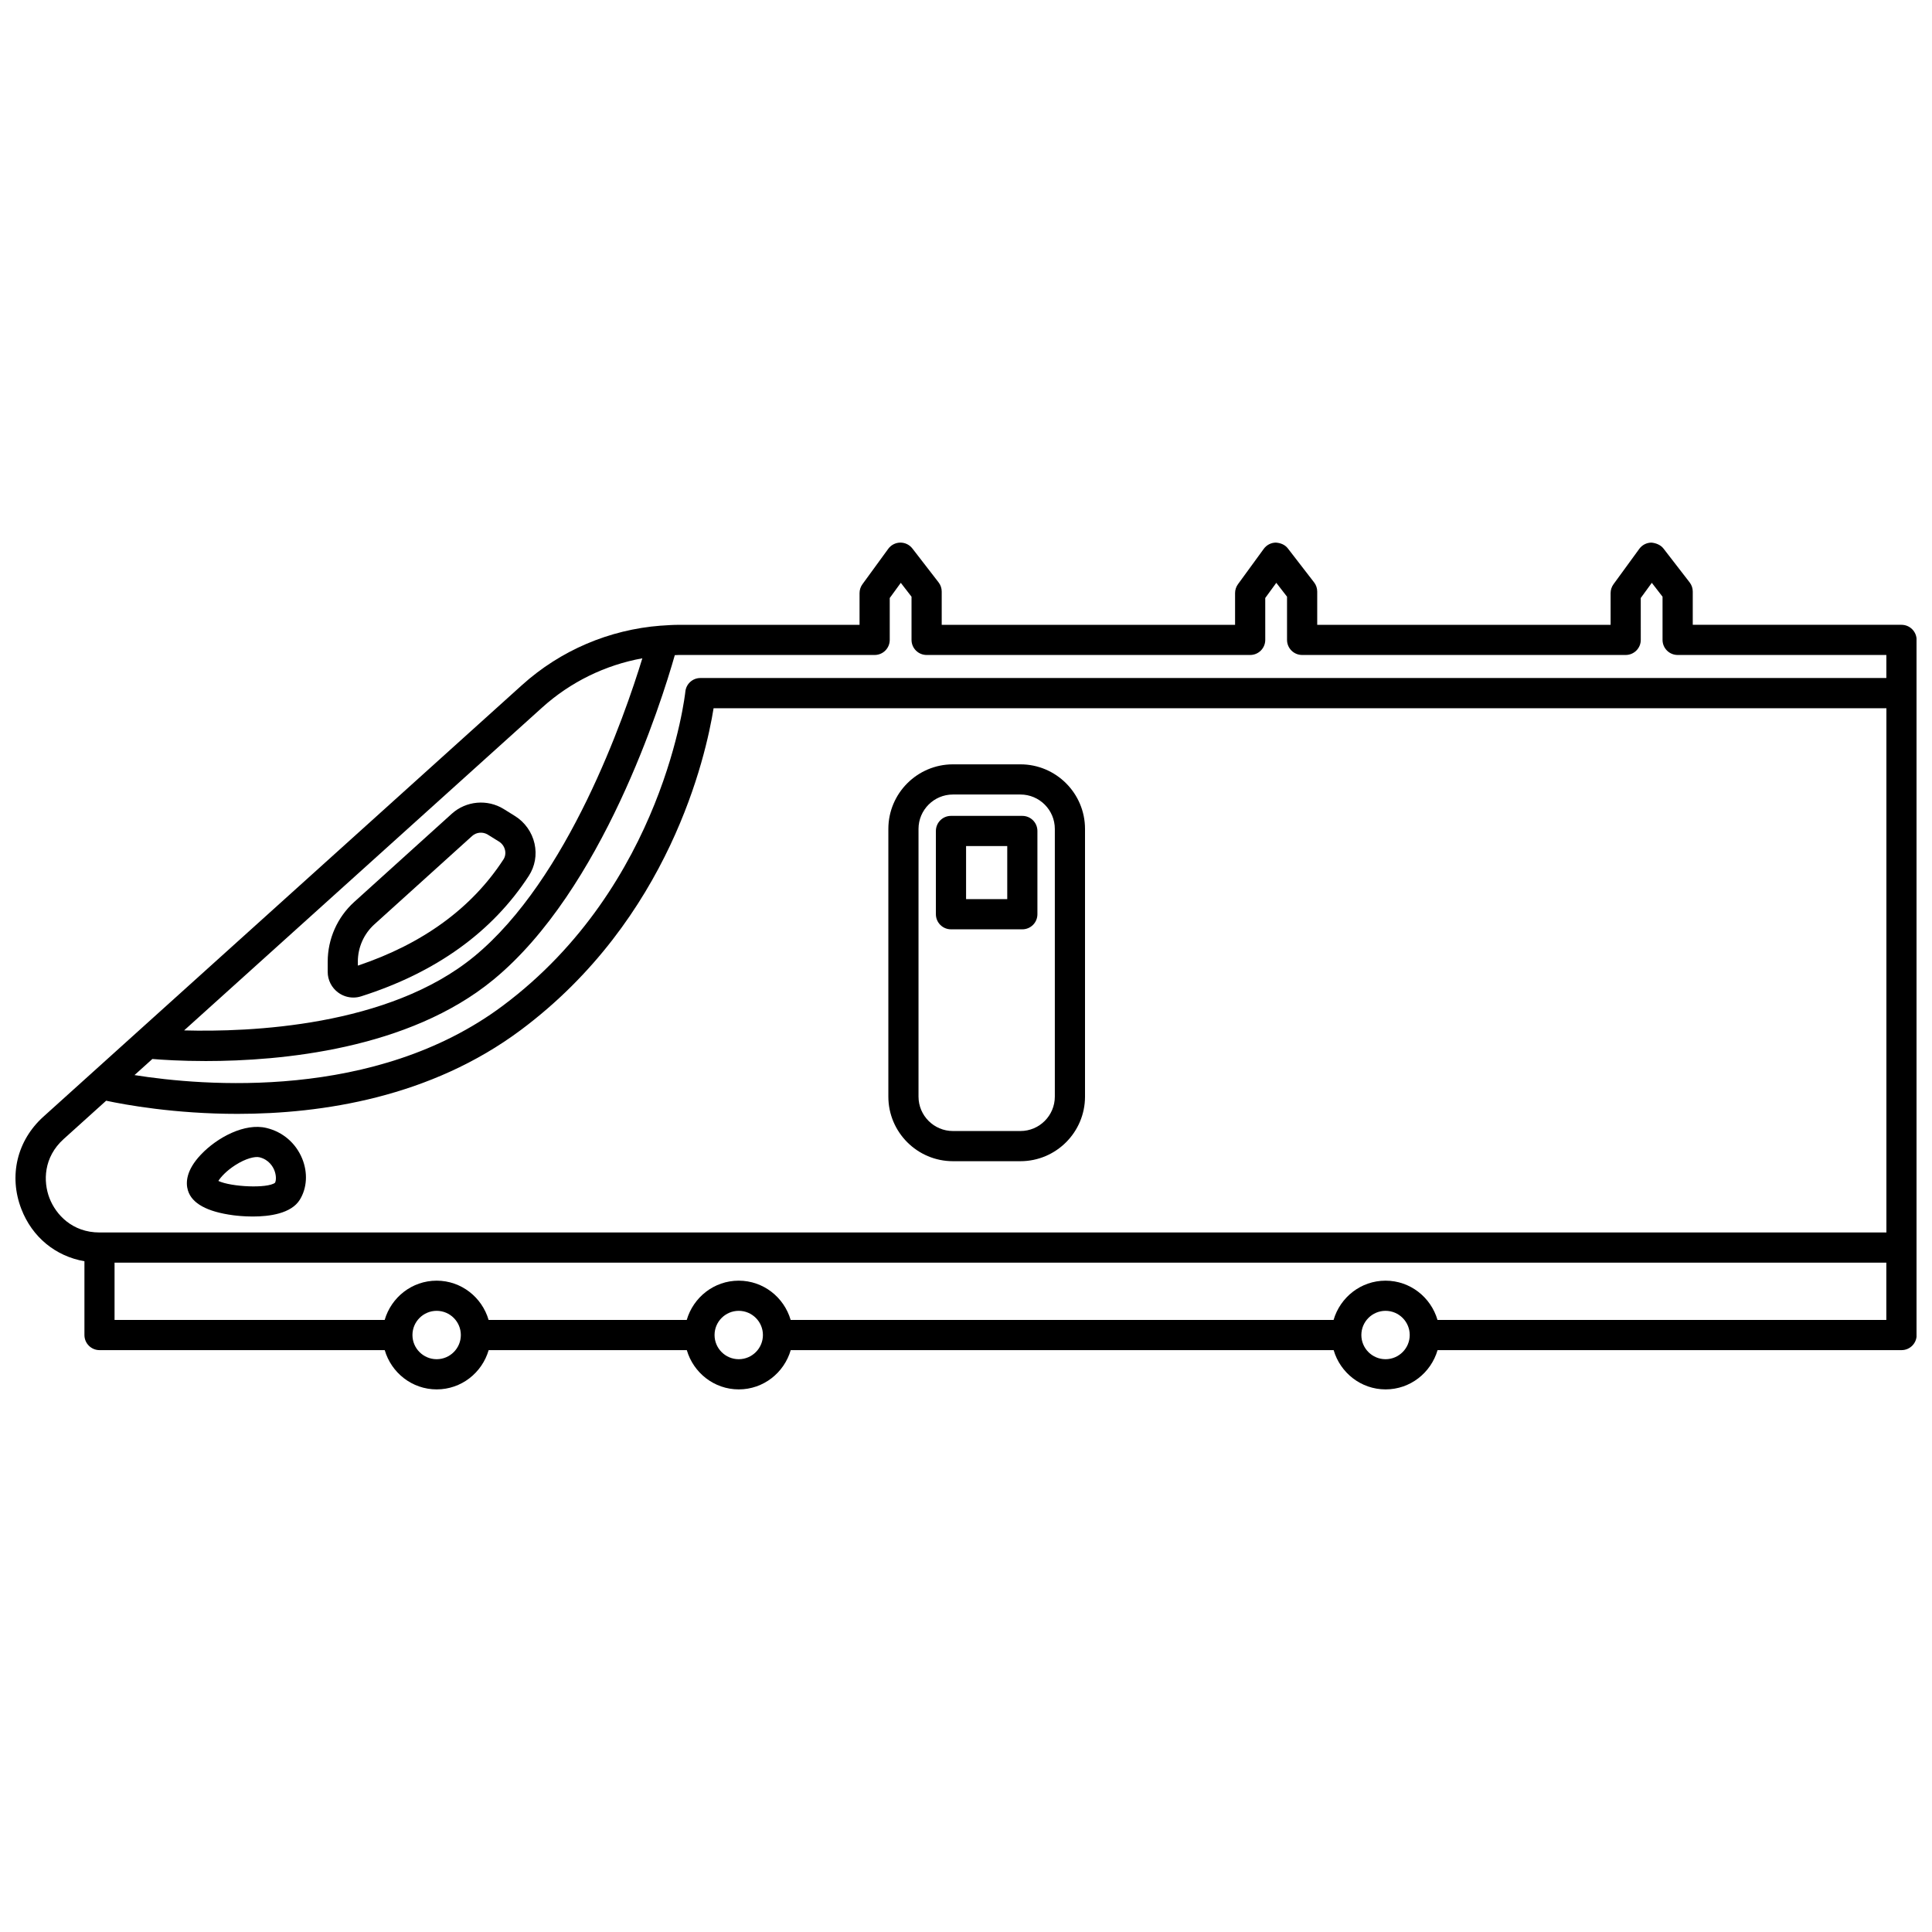 <?xml version="1.0" encoding="UTF-8"?>
<!-- Uploaded to: ICON Repo, www.iconrepo.com, Generator: ICON Repo Mixer Tools -->
<svg width="800px" height="800px" version="1.1" viewBox="144 144 512 512" xmlns="http://www.w3.org/2000/svg">
 <defs>
  <clipPath id="a">
   <path d="m148.09 287h503.81v226h-503.81z"/>
  </clipPath>
 </defs>
 <path d="m193.8 459.47c1.039 3.449 5.074 5.664 11.992 6.582 0.82 0.109 2.809 0.336 5.199 0.336 4.41 0 10.176-0.762 12.457-4.441 1.922-3.102 2.16-7.18 0.633-10.906-1.691-4.117-5.137-7.082-9.453-8.117-5.727-1.406-13.078 2.5-17.383 7.055-3.953 4.172-4.059 7.465-3.445 9.492zm12.559-6.703c2.836-1.816 5.254-2.348 6.391-2.078 2.551 0.617 3.598 2.574 3.93 3.387 0.551 1.34 0.539 2.738 0.203 3.371-2.031 1.559-11.645 1.102-15.016-0.488 0.637-1.02 2.133-2.68 4.492-4.191z"/>
 <path d="m396.54 451.73h17.883c9.438 0 17.117-7.68 17.117-17.117v-70.938c0-9.438-7.68-17.117-17.117-17.117h-17.883c-9.438 0-17.117 7.68-17.117 17.117v70.938c-0.004 9.438 7.68 17.117 17.117 17.117zm-9.125-88.055c0-5.031 4.09-9.121 9.121-9.121h17.883c5.031 0 9.121 4.09 9.121 9.121v70.938c0 5.031-4.09 9.121-9.121 9.121h-17.883c-5.031 0-9.121-4.09-9.121-9.121z"/>
 <path d="m396.02 390.28h18.906c2.211 0 4-1.789 4-4v-22.062c0-2.211-1.789-4-4-4h-18.906c-2.211 0-4 1.789-4 4v22.062c0.004 2.211 1.789 4 4 4zm4-22.062h10.91v14.066h-10.91z"/>
 <g clip-path="url(#a)">
  <path d="m647.91 309.58h-55.312v-8.812c0-0.887-0.293-1.746-0.836-2.441l-6.934-8.973c-0.77-0.996-2.113-1.48-3.219-1.555-1.254 0.02-2.434 0.625-3.176 1.645l-6.836 9.379c-0.5 0.684-0.77 1.508-0.77 2.356v8.41l-77.75-0.004v-8.816c0-0.887-0.293-1.746-0.836-2.441l-6.93-8.973c-0.77-0.996-1.926-1.48-3.219-1.559-1.254 0.02-2.43 0.625-3.176 1.645l-6.84 9.379c-0.5 0.684-0.77 1.508-0.77 2.356v8.41h-77.742v-8.816c0-0.887-0.293-1.746-0.836-2.441l-6.938-8.977c-0.758-0.977-1.922-1.555-3.164-1.555h-0.055c-1.254 0.02-2.434 0.625-3.176 1.645l-6.836 9.379c-0.5 0.684-0.77 1.508-0.77 2.356v8.41h-47.891c-1.52 0-3.027 0.102-4.531 0.207-0.094 0.008-0.184-0.004-0.277 0.012-13.629 1.055-26.539 6.531-36.773 15.762l-101.81 91.812c-0.012 0.008-0.02 0.02-0.031 0.027l-24.977 22.527c-6.984 6.297-9.23 15.668-5.852 24.445 2.883 7.5 9.109 12.543 16.727 13.863v19.555c0 2.211 1.789 4 4 4h75.582c1.746 5.988 7.227 10.406 13.773 10.406 6.547 0 12.023-4.418 13.77-10.406h52.512c1.746 5.988 7.227 10.406 13.77 10.406 6.547 0 12.023-4.418 13.77-10.406h143.88c1.746 5.988 7.227 10.406 13.77 10.406 6.547 0 12.023-4.418 13.77-10.406h122.96c2.211 0 4-1.789 4-4l-0.004-184.22c-0.012-2.207-1.797-3.996-4.008-3.996zm-272.12 7.996c2.211 0 4-1.789 4-4v-11.098l2.93-4.023 2.844 3.68v11.441c0 2.211 1.789 4 4 4h85.742c2.211 0 4-1.789 4-4l-0.004-11.098 2.93-4.023 2.844 3.676v11.445c0 2.211 1.789 4 4 4h85.746c2.211 0 4-1.789 4-4l-0.004-11.098 2.93-4.023 2.844 3.68v11.441c0 2.211 1.789 4 4 4h55.312v6.109h-314.3c-2.055 0-3.773 1.562-3.977 3.602-0.051 0.508-5.59 51.289-48.379 83.246-33.801 25.254-79.637 21.234-97.605 18.379l4.738-4.269c2.555 0.215 7.566 0.547 14.156 0.547 19.836 0 53.727-3.043 76.238-21.574 28.891-23.785 44.477-73.438 48.055-85.992 0.355-0.008 0.707-0.047 1.066-0.047zm-88.113 13.926c7.527-6.789 16.727-11.262 26.551-13.047-4.738 15.488-19.656 58.512-44.531 78.988-22.699 18.691-59.699 20.098-76.906 19.625zm-130.57 130.01c-1.691-4.406-1.59-10.824 3.75-15.645l11.273-10.168c4.996 1.066 18.137 3.488 34.805 3.488 22.406 0 51.18-4.371 75.109-22.242 39.391-29.418 49.016-72.512 51.062-85.258h310.81v138.93h-473.55c-7.191 0-11.562-4.707-13.258-9.109zm102.61 42.691c-3.535 0-6.414-2.875-6.414-6.41 0-3.535 2.879-6.41 6.414-6.41s6.41 2.875 6.41 6.41c0 3.535-2.875 6.41-6.41 6.41zm80.055 0c-3.535 0-6.41-2.875-6.41-6.41 0-3.535 2.875-6.41 6.41-6.41 3.535 0 6.41 2.875 6.41 6.41 0 3.535-2.879 6.41-6.41 6.41zm171.41 0c-3.535 0-6.41-2.875-6.41-6.41 0-3.535 2.875-6.41 6.41-6.41 3.535 0 6.41 2.875 6.41 6.41 0 3.535-2.879 6.41-6.41 6.41zm13.77-10.406c-1.746-5.988-7.227-10.406-13.77-10.406-6.547 0-12.023 4.418-13.77 10.406h-143.88c-1.746-5.988-7.227-10.406-13.77-10.406-6.547 0-12.023 4.418-13.77 10.406h-52.508c-1.746-5.988-7.227-10.406-13.77-10.406-6.551 0-12.027 4.418-13.773 10.406h-71.586v-15.18h469.54v15.18z"/>
 </g>
 <path d="m233.64 407.05c1.176 0.863 2.582 1.312 4.008 1.312 0.68 0 1.363-0.105 2.023-0.312 19.812-6.293 34.77-17.035 44.457-31.922 1.652-2.539 2.195-5.582 1.527-8.566-0.676-3.023-2.57-5.691-5.199-7.316l-2.957-1.84c-4.324-2.688-9.98-2.176-13.758 1.234l-25.879 23.395c-4.457 4.035-7.016 9.797-7.016 15.812v2.703c-0.012 2.156 1.035 4.219 2.793 5.5zm5.191-8.211c0-3.758 1.594-7.359 4.387-9.879l25.879-23.395c1.145-1.043 2.859-1.191 4.18-0.375l2.961 1.84c0.812 0.504 1.398 1.332 1.602 2.262 0.195 0.871 0.043 1.746-0.418 2.465-8.398 12.91-21.379 22.371-38.586 28.145v-1.062z"/>
</svg>